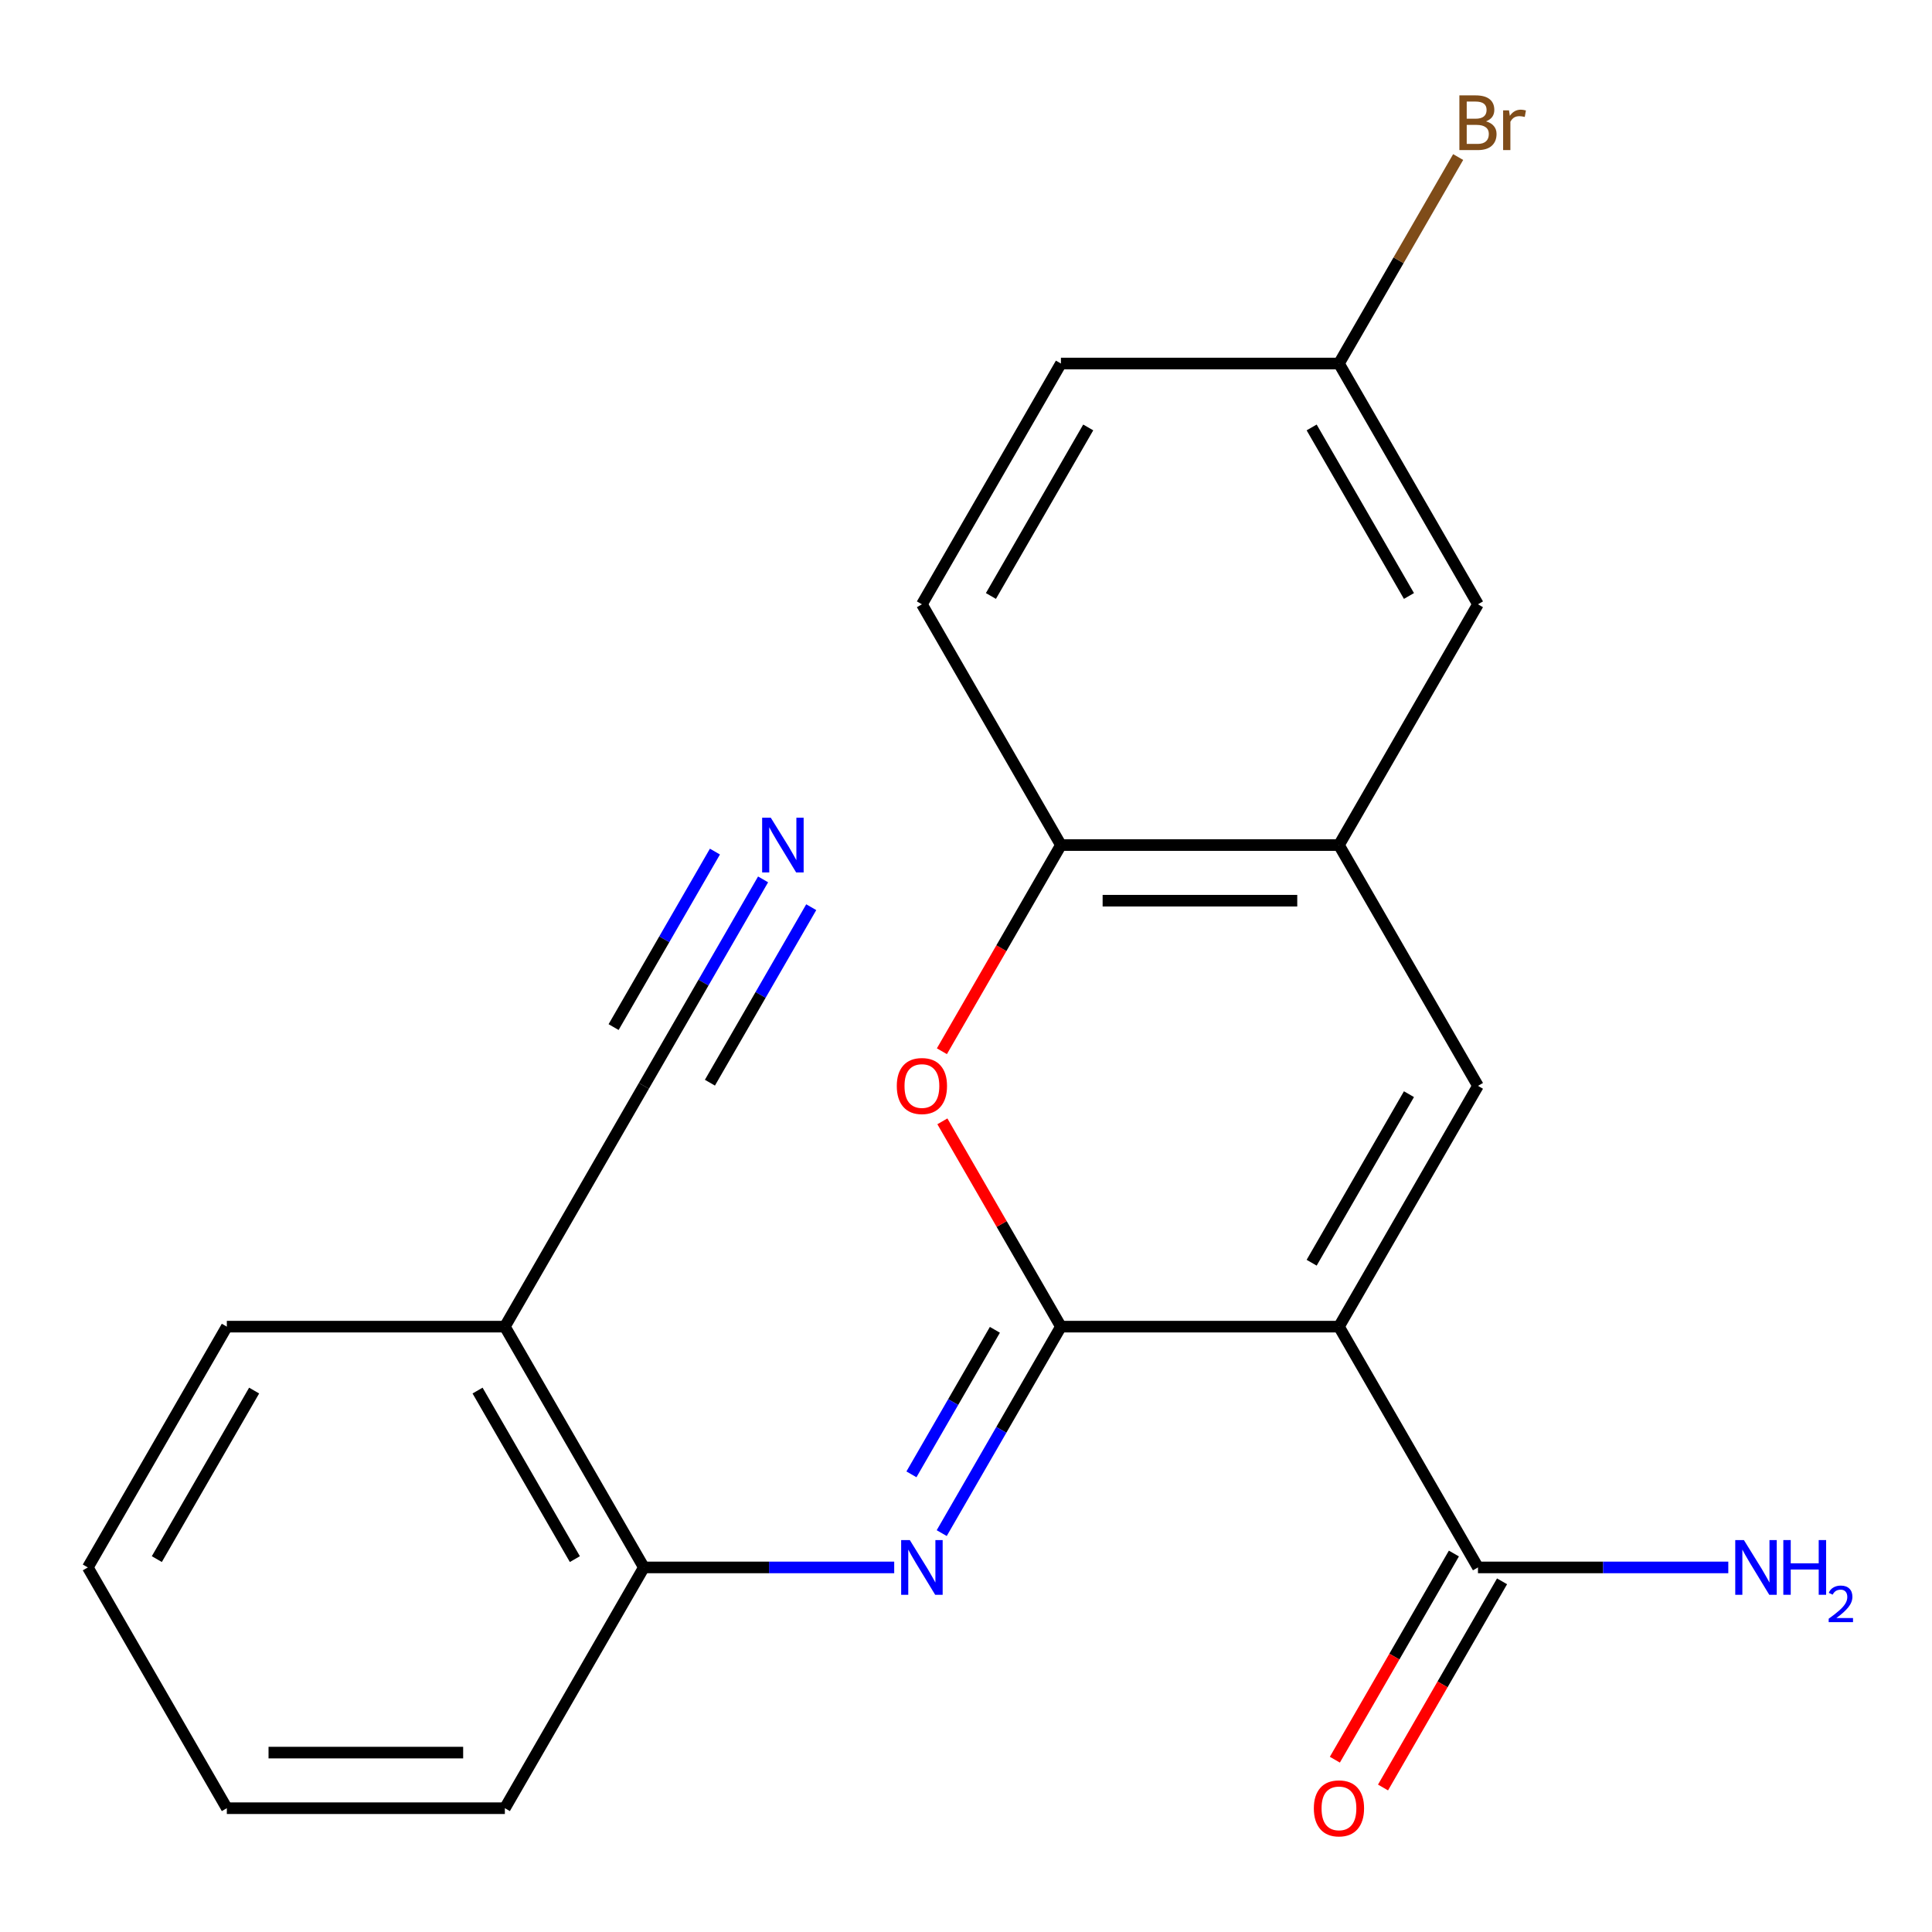 <?xml version='1.0' encoding='iso-8859-1'?>
<svg version='1.1' baseProfile='full'
              xmlns='http://www.w3.org/2000/svg'
                      xmlns:rdkit='http://www.rdkit.org/xml'
                      xmlns:xlink='http://www.w3.org/1999/xlink'
                  xml:space='preserve'
width='1000px' height='1000px' viewBox='0 0 1000 1000'>
<!-- END OF HEADER -->
<rect style='opacity:1.0;fill:#FFFFFF;stroke:none' width='1000' height='1000' x='0' y='0'> </rect>
<path class='bond-0' d='M 693.04,686.669 L 549.132,686.669' style='fill:none;fill-rule:evenodd;stroke:#000000;stroke-width:6px;stroke-linecap:butt;stroke-linejoin:miter;stroke-opacity:1' />
<path class='bond-1' d='M 693.04,686.669 L 764.994,562.041' style='fill:none;fill-rule:evenodd;stroke:#000000;stroke-width:6px;stroke-linecap:butt;stroke-linejoin:miter;stroke-opacity:1' />
<path class='bond-1' d='M 678.908,653.584 L 729.275,566.345' style='fill:none;fill-rule:evenodd;stroke:#000000;stroke-width:6px;stroke-linecap:butt;stroke-linejoin:miter;stroke-opacity:1' />
<path class='bond-5' d='M 693.04,686.669 L 764.994,811.297' style='fill:none;fill-rule:evenodd;stroke:#000000;stroke-width:6px;stroke-linecap:butt;stroke-linejoin:miter;stroke-opacity:1' />
<path class='bond-2' d='M 549.132,686.669 L 518.281,740.104' style='fill:none;fill-rule:evenodd;stroke:#000000;stroke-width:6px;stroke-linecap:butt;stroke-linejoin:miter;stroke-opacity:1' />
<path class='bond-2' d='M 518.281,740.104 L 487.431,793.539' style='fill:none;fill-rule:evenodd;stroke:#0000FF;stroke-width:6px;stroke-linecap:butt;stroke-linejoin:miter;stroke-opacity:1' />
<path class='bond-2' d='M 514.951,688.309 L 493.356,725.713' style='fill:none;fill-rule:evenodd;stroke:#000000;stroke-width:6px;stroke-linecap:butt;stroke-linejoin:miter;stroke-opacity:1' />
<path class='bond-2' d='M 493.356,725.713 L 471.76,763.118' style='fill:none;fill-rule:evenodd;stroke:#0000FF;stroke-width:6px;stroke-linecap:butt;stroke-linejoin:miter;stroke-opacity:1' />
<path class='bond-3' d='M 549.132,686.669 L 518.455,633.534' style='fill:none;fill-rule:evenodd;stroke:#000000;stroke-width:6px;stroke-linecap:butt;stroke-linejoin:miter;stroke-opacity:1' />
<path class='bond-3' d='M 518.455,633.534 L 487.777,580.399' style='fill:none;fill-rule:evenodd;stroke:#FF0000;stroke-width:6px;stroke-linecap:butt;stroke-linejoin:miter;stroke-opacity:1' />
<path class='bond-4' d='M 764.994,562.041 L 693.04,437.413' style='fill:none;fill-rule:evenodd;stroke:#000000;stroke-width:6px;stroke-linecap:butt;stroke-linejoin:miter;stroke-opacity:1' />
<path class='bond-7' d='M 462.841,811.297 L 398.055,811.297' style='fill:none;fill-rule:evenodd;stroke:#0000FF;stroke-width:6px;stroke-linecap:butt;stroke-linejoin:miter;stroke-opacity:1' />
<path class='bond-7' d='M 398.055,811.297 L 333.27,811.297' style='fill:none;fill-rule:evenodd;stroke:#000000;stroke-width:6px;stroke-linecap:butt;stroke-linejoin:miter;stroke-opacity:1' />
<path class='bond-22' d='M 487.523,544.124 L 518.328,490.768' style='fill:none;fill-rule:evenodd;stroke:#FF0000;stroke-width:6px;stroke-linecap:butt;stroke-linejoin:miter;stroke-opacity:1' />
<path class='bond-22' d='M 518.328,490.768 L 549.132,437.413' style='fill:none;fill-rule:evenodd;stroke:#000000;stroke-width:6px;stroke-linecap:butt;stroke-linejoin:miter;stroke-opacity:1' />
<path class='bond-6' d='M 693.04,437.413 L 549.132,437.413' style='fill:none;fill-rule:evenodd;stroke:#000000;stroke-width:6px;stroke-linecap:butt;stroke-linejoin:miter;stroke-opacity:1' />
<path class='bond-6' d='M 671.454,466.195 L 570.718,466.195' style='fill:none;fill-rule:evenodd;stroke:#000000;stroke-width:6px;stroke-linecap:butt;stroke-linejoin:miter;stroke-opacity:1' />
<path class='bond-11' d='M 693.04,437.413 L 764.994,312.785' style='fill:none;fill-rule:evenodd;stroke:#000000;stroke-width:6px;stroke-linecap:butt;stroke-linejoin:miter;stroke-opacity:1' />
<path class='bond-12' d='M 752.531,804.102 L 721.727,857.457' style='fill:none;fill-rule:evenodd;stroke:#000000;stroke-width:6px;stroke-linecap:butt;stroke-linejoin:miter;stroke-opacity:1' />
<path class='bond-12' d='M 721.727,857.457 L 690.922,910.812' style='fill:none;fill-rule:evenodd;stroke:#FF0000;stroke-width:6px;stroke-linecap:butt;stroke-linejoin:miter;stroke-opacity:1' />
<path class='bond-12' d='M 777.457,818.492 L 746.652,871.848' style='fill:none;fill-rule:evenodd;stroke:#000000;stroke-width:6px;stroke-linecap:butt;stroke-linejoin:miter;stroke-opacity:1' />
<path class='bond-12' d='M 746.652,871.848 L 715.848,925.203' style='fill:none;fill-rule:evenodd;stroke:#FF0000;stroke-width:6px;stroke-linecap:butt;stroke-linejoin:miter;stroke-opacity:1' />
<path class='bond-14' d='M 764.994,811.297 L 829.779,811.297' style='fill:none;fill-rule:evenodd;stroke:#000000;stroke-width:6px;stroke-linecap:butt;stroke-linejoin:miter;stroke-opacity:1' />
<path class='bond-14' d='M 829.779,811.297 L 894.564,811.297' style='fill:none;fill-rule:evenodd;stroke:#0000FF;stroke-width:6px;stroke-linecap:butt;stroke-linejoin:miter;stroke-opacity:1' />
<path class='bond-13' d='M 549.132,437.413 L 477.178,312.785' style='fill:none;fill-rule:evenodd;stroke:#000000;stroke-width:6px;stroke-linecap:butt;stroke-linejoin:miter;stroke-opacity:1' />
<path class='bond-10' d='M 333.27,811.297 L 261.316,686.669' style='fill:none;fill-rule:evenodd;stroke:#000000;stroke-width:6px;stroke-linecap:butt;stroke-linejoin:miter;stroke-opacity:1' />
<path class='bond-10' d='M 297.552,806.994 L 247.184,719.754' style='fill:none;fill-rule:evenodd;stroke:#000000;stroke-width:6px;stroke-linecap:butt;stroke-linejoin:miter;stroke-opacity:1' />
<path class='bond-18' d='M 333.27,811.297 L 261.316,935.925' style='fill:none;fill-rule:evenodd;stroke:#000000;stroke-width:6px;stroke-linecap:butt;stroke-linejoin:miter;stroke-opacity:1' />
<path class='bond-8' d='M 394.972,455.171 L 364.121,508.606' style='fill:none;fill-rule:evenodd;stroke:#0000FF;stroke-width:6px;stroke-linecap:butt;stroke-linejoin:miter;stroke-opacity:1' />
<path class='bond-8' d='M 364.121,508.606 L 333.27,562.041' style='fill:none;fill-rule:evenodd;stroke:#000000;stroke-width:6px;stroke-linecap:butt;stroke-linejoin:miter;stroke-opacity:1' />
<path class='bond-8' d='M 370.046,440.78 L 343.823,486.2' style='fill:none;fill-rule:evenodd;stroke:#0000FF;stroke-width:6px;stroke-linecap:butt;stroke-linejoin:miter;stroke-opacity:1' />
<path class='bond-8' d='M 343.823,486.2 L 317.6,531.62' style='fill:none;fill-rule:evenodd;stroke:#000000;stroke-width:6px;stroke-linecap:butt;stroke-linejoin:miter;stroke-opacity:1' />
<path class='bond-8' d='M 419.897,469.562 L 393.674,514.982' style='fill:none;fill-rule:evenodd;stroke:#0000FF;stroke-width:6px;stroke-linecap:butt;stroke-linejoin:miter;stroke-opacity:1' />
<path class='bond-8' d='M 393.674,514.982 L 367.451,560.402' style='fill:none;fill-rule:evenodd;stroke:#000000;stroke-width:6px;stroke-linecap:butt;stroke-linejoin:miter;stroke-opacity:1' />
<path class='bond-9' d='M 333.27,562.041 L 261.316,686.669' style='fill:none;fill-rule:evenodd;stroke:#000000;stroke-width:6px;stroke-linecap:butt;stroke-linejoin:miter;stroke-opacity:1' />
<path class='bond-19' d='M 261.316,686.669 L 117.408,686.669' style='fill:none;fill-rule:evenodd;stroke:#000000;stroke-width:6px;stroke-linecap:butt;stroke-linejoin:miter;stroke-opacity:1' />
<path class='bond-15' d='M 764.994,312.785 L 693.04,188.158' style='fill:none;fill-rule:evenodd;stroke:#000000;stroke-width:6px;stroke-linecap:butt;stroke-linejoin:miter;stroke-opacity:1' />
<path class='bond-15' d='M 729.275,308.482 L 678.908,221.243' style='fill:none;fill-rule:evenodd;stroke:#000000;stroke-width:6px;stroke-linecap:butt;stroke-linejoin:miter;stroke-opacity:1' />
<path class='bond-23' d='M 477.178,312.785 L 549.132,188.158' style='fill:none;fill-rule:evenodd;stroke:#000000;stroke-width:6px;stroke-linecap:butt;stroke-linejoin:miter;stroke-opacity:1' />
<path class='bond-23' d='M 512.897,308.482 L 563.265,221.243' style='fill:none;fill-rule:evenodd;stroke:#000000;stroke-width:6px;stroke-linecap:butt;stroke-linejoin:miter;stroke-opacity:1' />
<path class='bond-16' d='M 693.04,188.158 L 549.132,188.158' style='fill:none;fill-rule:evenodd;stroke:#000000;stroke-width:6px;stroke-linecap:butt;stroke-linejoin:miter;stroke-opacity:1' />
<path class='bond-17' d='M 693.04,188.158 L 723.891,134.722' style='fill:none;fill-rule:evenodd;stroke:#000000;stroke-width:6px;stroke-linecap:butt;stroke-linejoin:miter;stroke-opacity:1' />
<path class='bond-17' d='M 723.891,134.722 L 754.742,81.287' style='fill:none;fill-rule:evenodd;stroke:#7F4C19;stroke-width:6px;stroke-linecap:butt;stroke-linejoin:miter;stroke-opacity:1' />
<path class='bond-21' d='M 261.316,935.925 L 117.408,935.925' style='fill:none;fill-rule:evenodd;stroke:#000000;stroke-width:6px;stroke-linecap:butt;stroke-linejoin:miter;stroke-opacity:1' />
<path class='bond-21' d='M 239.73,907.143 L 138.995,907.143' style='fill:none;fill-rule:evenodd;stroke:#000000;stroke-width:6px;stroke-linecap:butt;stroke-linejoin:miter;stroke-opacity:1' />
<path class='bond-24' d='M 117.408,686.669 L 45.455,811.297' style='fill:none;fill-rule:evenodd;stroke:#000000;stroke-width:6px;stroke-linecap:butt;stroke-linejoin:miter;stroke-opacity:1' />
<path class='bond-24' d='M 131.541,719.754 L 81.173,806.994' style='fill:none;fill-rule:evenodd;stroke:#000000;stroke-width:6px;stroke-linecap:butt;stroke-linejoin:miter;stroke-opacity:1' />
<path class='bond-20' d='M 45.455,811.297 L 117.408,935.925' style='fill:none;fill-rule:evenodd;stroke:#000000;stroke-width:6px;stroke-linecap:butt;stroke-linejoin:miter;stroke-opacity:1' />
<path  class='atom-3' d='M 470.918 797.137
L 480.198 812.137
Q 481.118 813.617, 482.598 816.297
Q 484.078 818.977, 484.158 819.137
L 484.158 797.137
L 487.918 797.137
L 487.918 825.457
L 484.038 825.457
L 474.078 809.057
Q 472.918 807.137, 471.678 804.937
Q 470.478 802.737, 470.118 802.057
L 470.118 825.457
L 466.438 825.457
L 466.438 797.137
L 470.918 797.137
' fill='#0000FF'/>
<path  class='atom-4' d='M 464.178 562.121
Q 464.178 555.321, 467.538 551.521
Q 470.898 547.721, 477.178 547.721
Q 483.458 547.721, 486.818 551.521
Q 490.178 555.321, 490.178 562.121
Q 490.178 569.001, 486.778 572.921
Q 483.378 576.801, 477.178 576.801
Q 470.938 576.801, 467.538 572.921
Q 464.178 569.041, 464.178 562.121
M 477.178 573.601
Q 481.498 573.601, 483.818 570.721
Q 486.178 567.801, 486.178 562.121
Q 486.178 556.561, 483.818 553.761
Q 481.498 550.921, 477.178 550.921
Q 472.858 550.921, 470.498 553.721
Q 468.178 556.521, 468.178 562.121
Q 468.178 567.841, 470.498 570.721
Q 472.858 573.601, 477.178 573.601
' fill='#FF0000'/>
<path  class='atom-9' d='M 398.964 423.253
L 408.244 438.253
Q 409.164 439.733, 410.644 442.413
Q 412.124 445.093, 412.204 445.253
L 412.204 423.253
L 415.964 423.253
L 415.964 451.573
L 412.084 451.573
L 402.124 435.173
Q 400.964 433.253, 399.724 431.053
Q 398.524 428.853, 398.164 428.173
L 398.164 451.573
L 394.484 451.573
L 394.484 423.253
L 398.964 423.253
' fill='#0000FF'/>
<path  class='atom-13' d='M 680.04 936.005
Q 680.04 929.205, 683.4 925.405
Q 686.76 921.605, 693.04 921.605
Q 699.32 921.605, 702.68 925.405
Q 706.04 929.205, 706.04 936.005
Q 706.04 942.885, 702.64 946.805
Q 699.24 950.685, 693.04 950.685
Q 686.8 950.685, 683.4 946.805
Q 680.04 942.925, 680.04 936.005
M 693.04 947.485
Q 697.36 947.485, 699.68 944.605
Q 702.04 941.685, 702.04 936.005
Q 702.04 930.445, 699.68 927.645
Q 697.36 924.805, 693.04 924.805
Q 688.72 924.805, 686.36 927.605
Q 684.04 930.405, 684.04 936.005
Q 684.04 941.725, 686.36 944.605
Q 688.72 947.485, 693.04 947.485
' fill='#FF0000'/>
<path  class='atom-15' d='M 902.642 797.137
L 911.922 812.137
Q 912.842 813.617, 914.322 816.297
Q 915.802 818.977, 915.882 819.137
L 915.882 797.137
L 919.642 797.137
L 919.642 825.457
L 915.762 825.457
L 905.802 809.057
Q 904.642 807.137, 903.402 804.937
Q 902.202 802.737, 901.842 802.057
L 901.842 825.457
L 898.162 825.457
L 898.162 797.137
L 902.642 797.137
' fill='#0000FF'/>
<path  class='atom-15' d='M 923.042 797.137
L 926.882 797.137
L 926.882 809.177
L 941.362 809.177
L 941.362 797.137
L 945.202 797.137
L 945.202 825.457
L 941.362 825.457
L 941.362 812.377
L 926.882 812.377
L 926.882 825.457
L 923.042 825.457
L 923.042 797.137
' fill='#0000FF'/>
<path  class='atom-15' d='M 946.575 824.463
Q 947.261 822.695, 948.898 821.718
Q 950.535 820.715, 952.805 820.715
Q 955.63 820.715, 957.214 822.246
Q 958.798 823.777, 958.798 826.496
Q 958.798 829.268, 956.739 831.855
Q 954.706 834.443, 950.482 837.505
L 959.115 837.505
L 959.115 839.617
L 946.522 839.617
L 946.522 837.848
Q 950.007 835.367, 952.066 833.519
Q 954.151 831.671, 955.155 830.007
Q 956.158 828.344, 956.158 826.628
Q 956.158 824.833, 955.26 823.83
Q 954.363 822.827, 952.805 822.827
Q 951.3 822.827, 950.297 823.434
Q 949.294 824.041, 948.581 825.387
L 946.575 824.463
' fill='#0000FF'/>
<path  class='atom-18' d='M 769.134 62.81
Q 771.854 63.57, 773.214 65.25
Q 774.614 66.89, 774.614 69.33
Q 774.614 73.25, 772.094 75.49
Q 769.614 77.69, 764.894 77.69
L 755.374 77.69
L 755.374 49.37
L 763.734 49.37
Q 768.574 49.37, 771.014 51.33
Q 773.454 53.29, 773.454 56.89
Q 773.454 61.17, 769.134 62.81
M 759.174 52.57
L 759.174 61.45
L 763.734 61.45
Q 766.534 61.45, 767.974 60.33
Q 769.454 59.17, 769.454 56.89
Q 769.454 52.57, 763.734 52.57
L 759.174 52.57
M 764.894 74.49
Q 767.654 74.49, 769.134 73.17
Q 770.614 71.85, 770.614 69.33
Q 770.614 67.01, 768.974 65.85
Q 767.374 64.65, 764.294 64.65
L 759.174 64.65
L 759.174 74.49
L 764.894 74.49
' fill='#7F4C19'/>
<path  class='atom-18' d='M 781.054 57.13
L 781.494 59.97
Q 783.654 56.77, 787.174 56.77
Q 788.294 56.77, 789.814 57.17
L 789.214 60.53
Q 787.494 60.13, 786.534 60.13
Q 784.854 60.13, 783.734 60.81
Q 782.654 61.45, 781.774 63.01
L 781.774 77.69
L 778.014 77.69
L 778.014 57.13
L 781.054 57.13
' fill='#7F4C19'/>
</svg>
